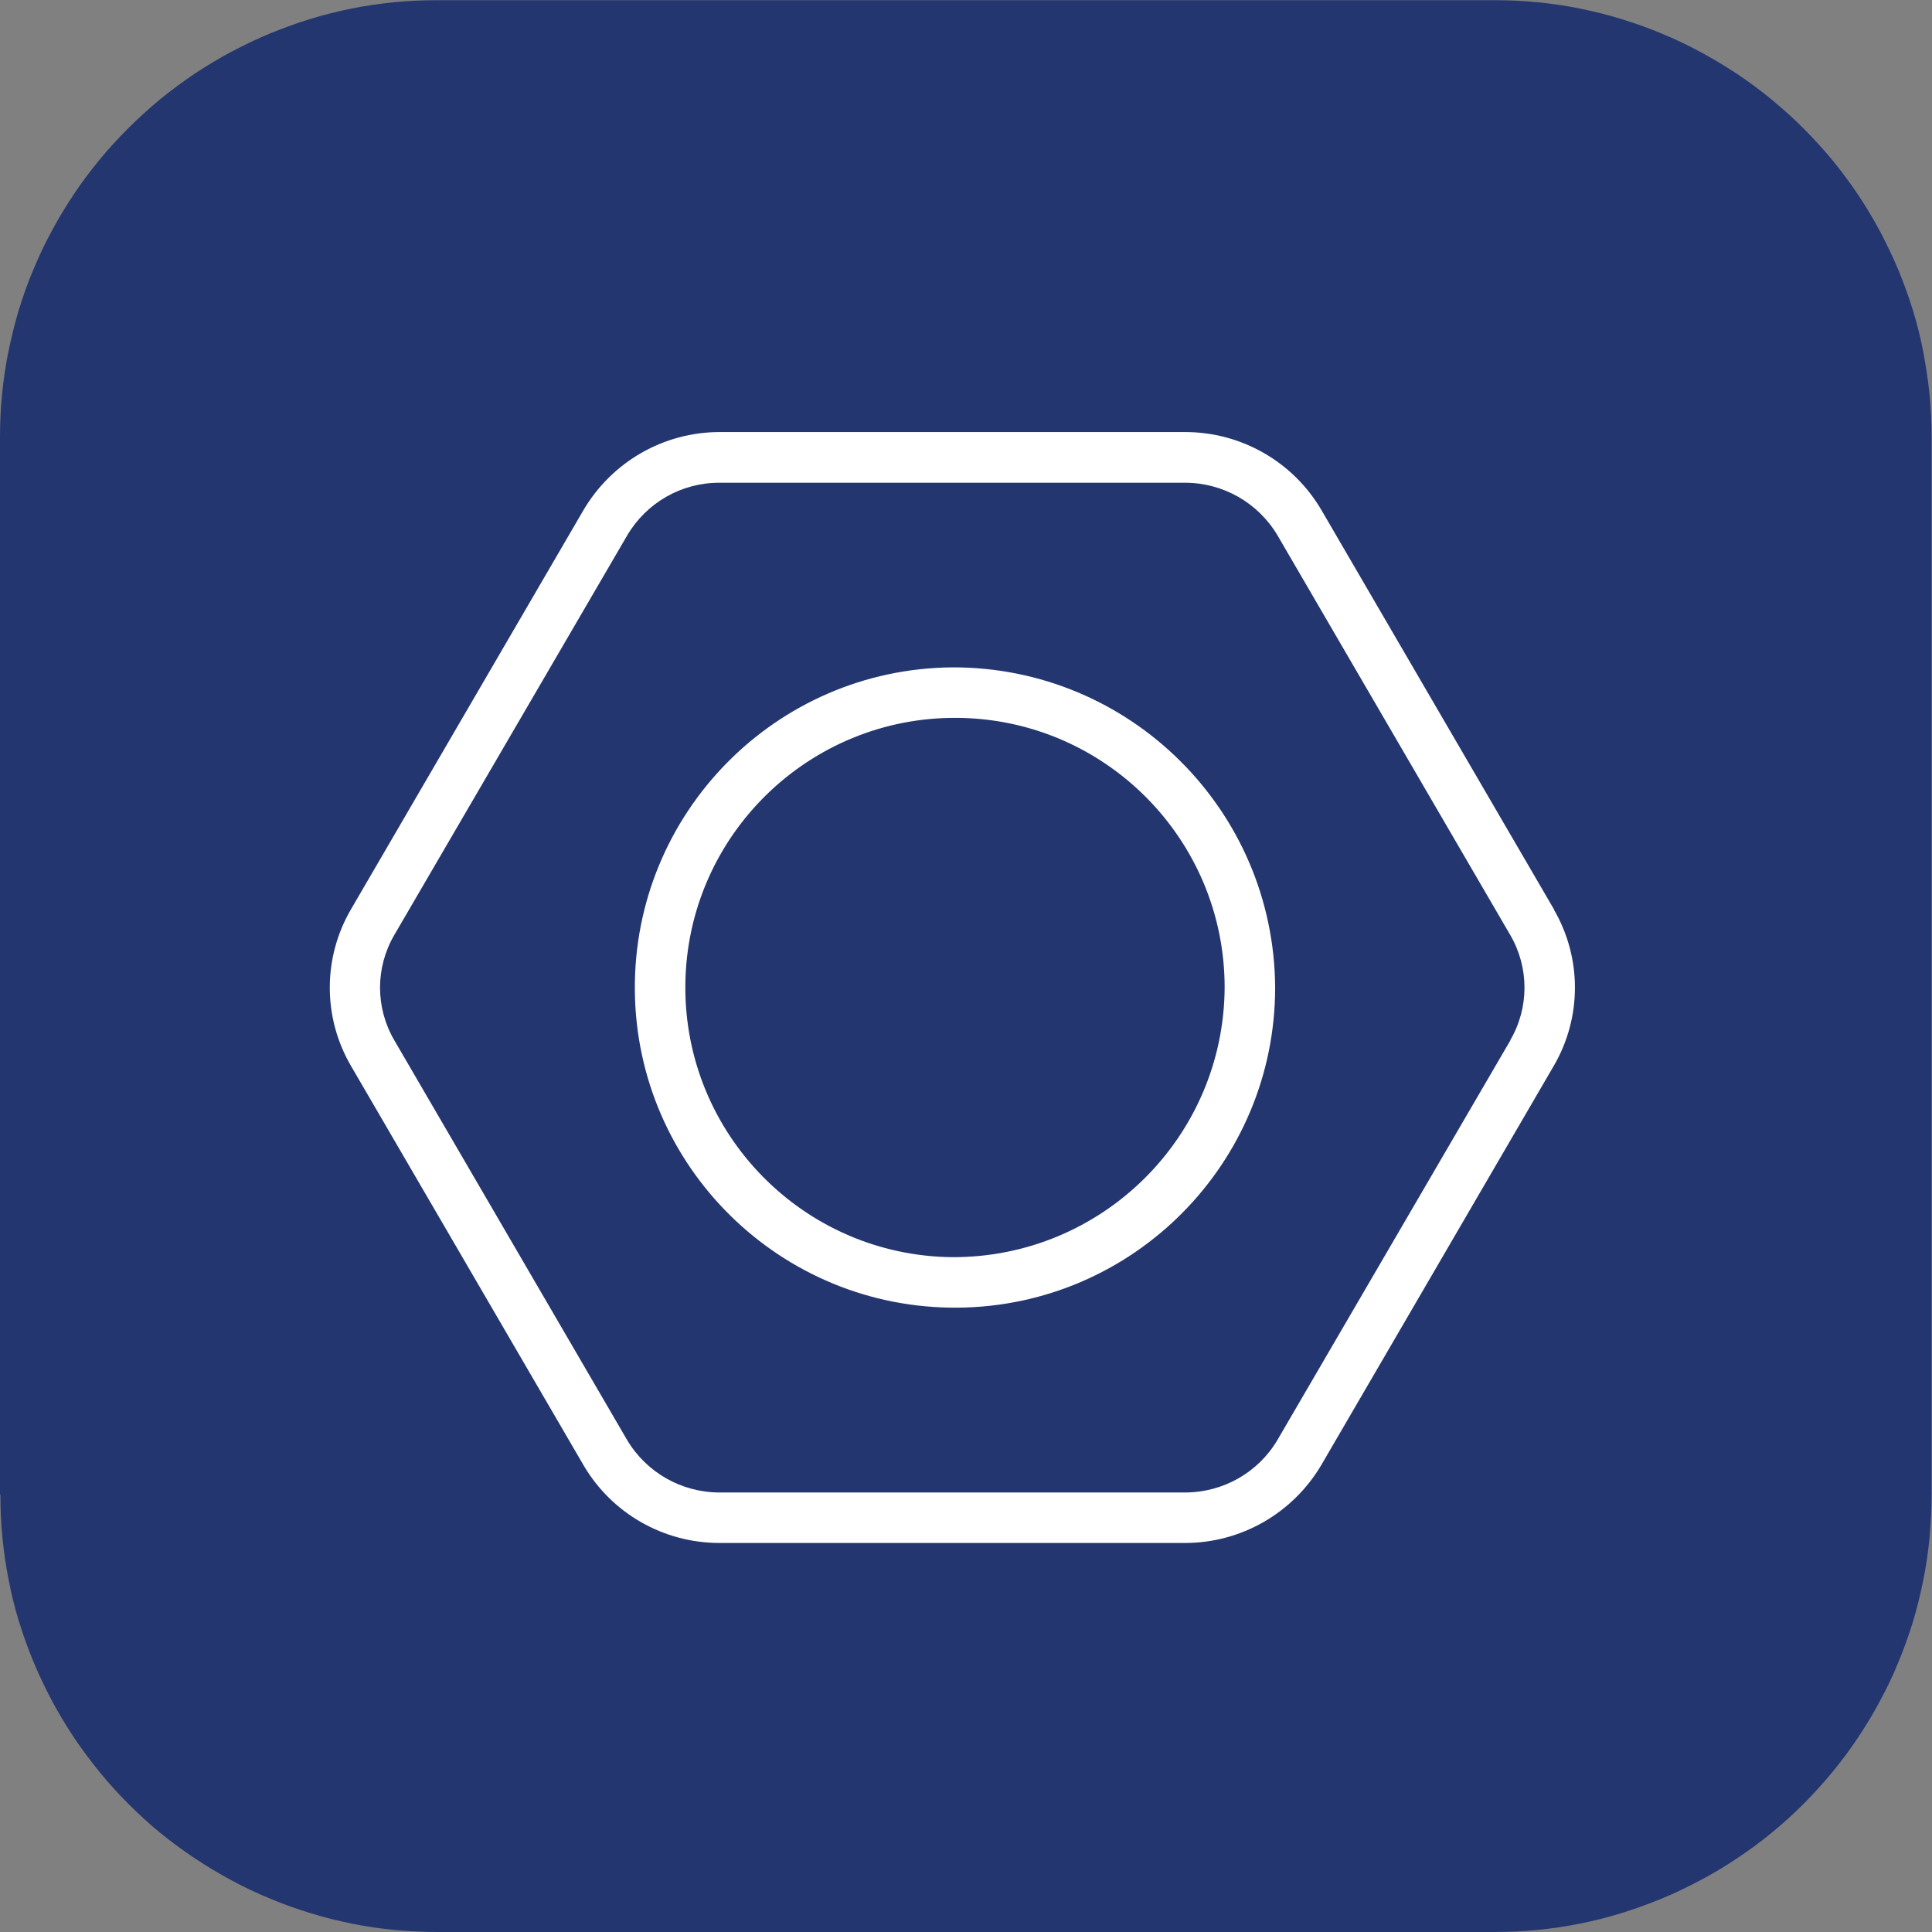 <?xml version="1.0" encoding="utf-8"?>
<svg xmlns="http://www.w3.org/2000/svg" data-name="Layer 2" id="Layer_2" viewBox="0 0 95.65 95.65">
  <rect x="0" y="0" width="95.65" height="95.65" fill="#808080" stroke="none"/>
  <defs>
    <style>
      .cls-1 {
        fill: #fff;
      }

      .cls-2 {
        fill: none;
      }

      .cls-3 {
        fill: #243670;
      }

      .cls-4 {
        clip-path: url(#clippath);
      }
    </style>
    <clipPath id="clippath">
      <rect class="cls-2" height="55" width="61.65" x="16.33" y="21.39"/>
    </clipPath>
  </defs>
  <g data-name="Layer 1" id="Layer_1-2">
    <path class="cls-3" d="M0,73.99V21.66c0-.71.03-1.42.1-2.12.07-.71.17-1.41.31-2.1.14-.69.31-1.38.51-2.06.21-.68.44-1.35.72-2,.27-.66.57-1.3.91-1.92.33-.62.7-1.23,1.09-1.82.39-.59.82-1.16,1.27-1.71.45-.55.93-1.07,1.43-1.57.5-.5,1.03-.98,1.57-1.43.55-.45,1.12-.87,1.71-1.27.59-.39,1.2-.76,1.82-1.09.63-.33,1.27-.64,1.92-.91.66-.27,1.32-.51,2-.72.68-.21,1.37-.38,2.06-.52.7-.14,1.4-.24,2.1-.31.71-.07,1.41-.1,2.12-.1h52.34c.71,0,1.42.03,2.12.1.71.07,1.41.17,2.1.31.69.14,1.38.31,2.06.52.68.21,1.34.44,2,.72.66.27,1.29.57,1.92.91s1.23.7,1.82,1.09,1.16.82,1.71,1.27c.55.45,1.08.93,1.58,1.43.5.5.98,1.03,1.43,1.57.45.55.87,1.12,1.27,1.71.39.59.76,1.2,1.09,1.82.33.63.64,1.27.91,1.92.27.65.51,1.32.72,2,.21.68.38,1.37.51,2.06s.24,1.4.31,2.1c.07.7.1,1.41.1,2.12v52.34c0,.71-.04,1.42-.1,2.12-.07.71-.17,1.41-.31,2.1-.14.7-.31,1.39-.51,2.06-.21.68-.45,1.35-.72,2-.27.66-.57,1.3-.91,1.92-.33.63-.7,1.23-1.09,1.82-.39.59-.82,1.16-1.27,1.71-.45.55-.93,1.07-1.43,1.58-.5.5-1.03.98-1.58,1.43-.55.45-1.12.87-1.71,1.26-.59.4-1.2.76-1.82,1.09-.63.33-1.26.64-1.92.91-.66.27-1.32.51-2,.72-.68.21-1.37.38-2.06.52-.7.14-1.4.24-2.1.31-.71.07-1.41.1-2.12.1H21.66c-.71,0-1.42-.04-2.12-.1-.71-.07-1.41-.17-2.1-.31-.69-.14-1.38-.31-2.06-.52-.68-.21-1.34-.44-2-.72-.66-.27-1.3-.57-1.92-.91-.62-.33-1.23-.7-1.82-1.09-.59-.39-1.16-.82-1.71-1.26-.55-.45-1.07-.93-1.57-1.43-.5-.5-.98-1.03-1.43-1.58-.45-.55-.87-1.12-1.27-1.71-.39-.59-.76-1.2-1.09-1.82-.33-.63-.64-1.27-.91-1.92-.27-.65-.51-1.32-.72-2-.21-.68-.38-1.36-.51-2.06-.14-.69-.24-1.39-.31-2.1-.07-.71-.1-1.41-.1-2.12"/>
    <g class="cls-4">
      <g data-name="Group 322" id="Group_322">
        <path class="cls-1" d="M76.94,45.03l-11.52-19.78c-1.4-2.39-3.97-3.86-6.74-3.86h-23.05c-2.77,0-5.33,1.47-6.74,3.86l-11.52,19.78c-1.39,2.39-1.39,5.34,0,7.73l11.52,19.78c1.4,2.39,3.96,3.85,6.73,3.85h23.05c2.77,0,5.33-1.47,6.74-3.85l11.52-19.78c1.39-2.39,1.39-5.34,0-7.73M74.78,51.5l-11.53,19.78c-.95,1.62-2.7,2.61-4.58,2.61h-23.05c-1.88,0-3.62-.99-4.58-2.61l-11.52-19.78c-.94-1.61-.94-3.6,0-5.21l11.53-19.78c.95-1.62,2.69-2.62,4.57-2.61h23.05c1.88,0,3.62.99,4.58,2.61l11.52,19.78c.94,1.61.94,3.6,0,5.21M47.15,33.04c-8.75.07-15.79,7.23-15.72,15.98.07,8.75,7.23,15.79,15.98,15.72,8.7-.07,15.72-7.15,15.72-15.85-.05-8.79-7.2-15.88-15.99-15.85M47.15,62.24c-7.37-.07-13.29-6.11-13.22-13.48s6.11-13.29,13.48-13.22c7.32.07,13.22,6.03,13.22,13.35-.04,7.41-6.08,13.38-13.49,13.35" data-name="Path 417" id="Path_417"/>
      </g>
    </g>
  </g>
</svg>